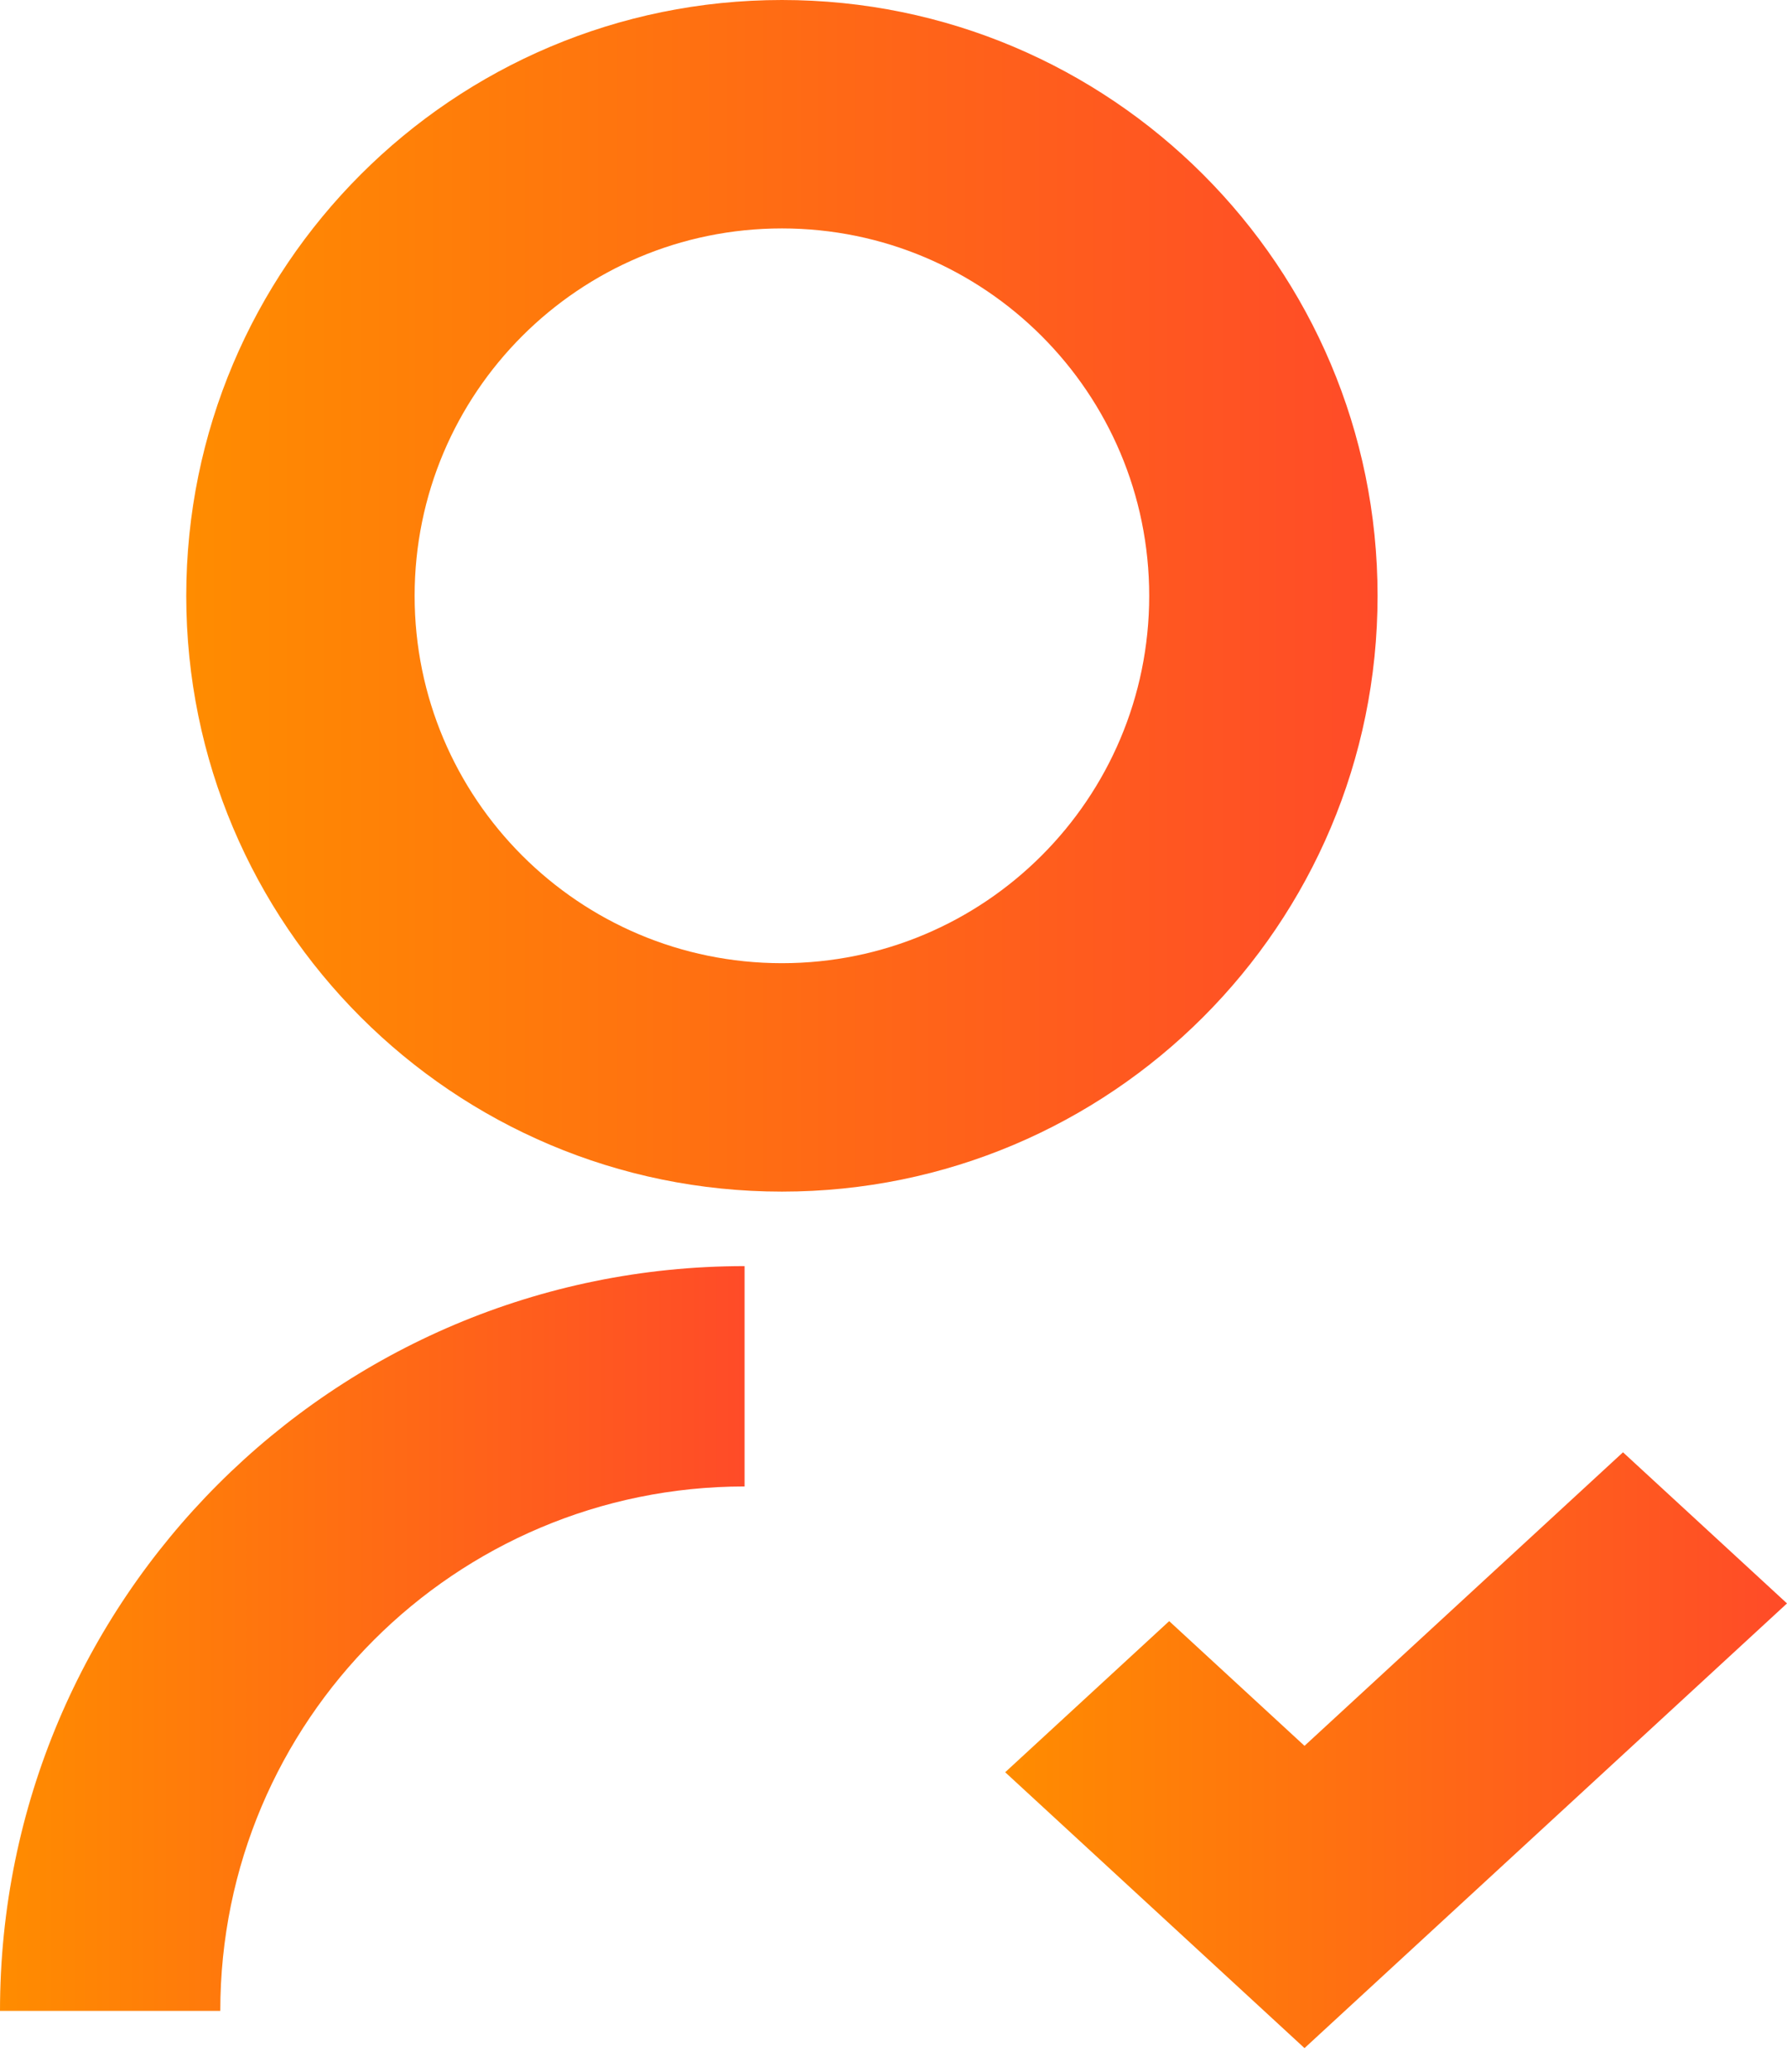 <svg width="44" height="51" viewBox="0 0 44 51" fill="none" xmlns="http://www.w3.org/2000/svg">
<path fill-rule="evenodd" clip-rule="evenodd" d="M19.253 5.623C14.258 5.623 10.209 9.672 10.209 14.667C10.209 19.661 14.258 23.71 19.253 23.71C24.247 23.71 28.296 19.661 28.296 14.667C28.296 9.672 24.247 5.623 19.253 5.623ZM4.586 14.667C4.586 6.566 11.152 0 19.253 0C27.353 0 33.919 6.566 33.919 14.667C33.919 22.767 27.353 29.333 19.253 29.333C11.152 29.333 4.586 22.767 4.586 14.667Z" fill="url(#paint0_linear_163_3739)"/>
<path fill-rule="evenodd" clip-rule="evenodd" d="M18.333 36.591C11.203 36.591 5.424 42.37 5.424 49.5H0C0 39.374 8.207 31.167 18.333 31.167V36.591Z" fill="url(#paint1_linear_163_3739)"/>
<path fill-rule="evenodd" clip-rule="evenodd" d="M44 39.47L32.12 50.417L24.75 43.626L28.788 39.906L32.12 42.976L39.962 35.75L44 39.47Z" fill="url(#paint2_linear_163_3739)"/>
<defs>
<linearGradient id="paint0_linear_163_3739" x1="4.586" y1="15.547" x2="33.919" y2="15.547" gradientUnits="userSpaceOnUse">
<stop stop-color="#FF8616"/>
<stop offset="0" stop-color="#FF8C00"/>
<stop offset="1" stop-color="#FF4B28"/>
</linearGradient>
<linearGradient id="paint1_linear_163_3739" x1="-1.13338e-08" y1="40.884" x2="18.333" y2="40.884" gradientUnits="userSpaceOnUse">
<stop stop-color="#FF8616"/>
<stop offset="0" stop-color="#FF8C00"/>
<stop offset="1" stop-color="#FF4B28"/>
</linearGradient>
<linearGradient id="paint2_linear_163_3739" x1="24.75" y1="43.523" x2="44" y2="43.523" gradientUnits="userSpaceOnUse">
<stop stop-color="#FF8616"/>
<stop offset="0" stop-color="#FF8C00"/>
<stop offset="1" stop-color="#FF4B28"/>
</linearGradient>
</defs>
</svg>
